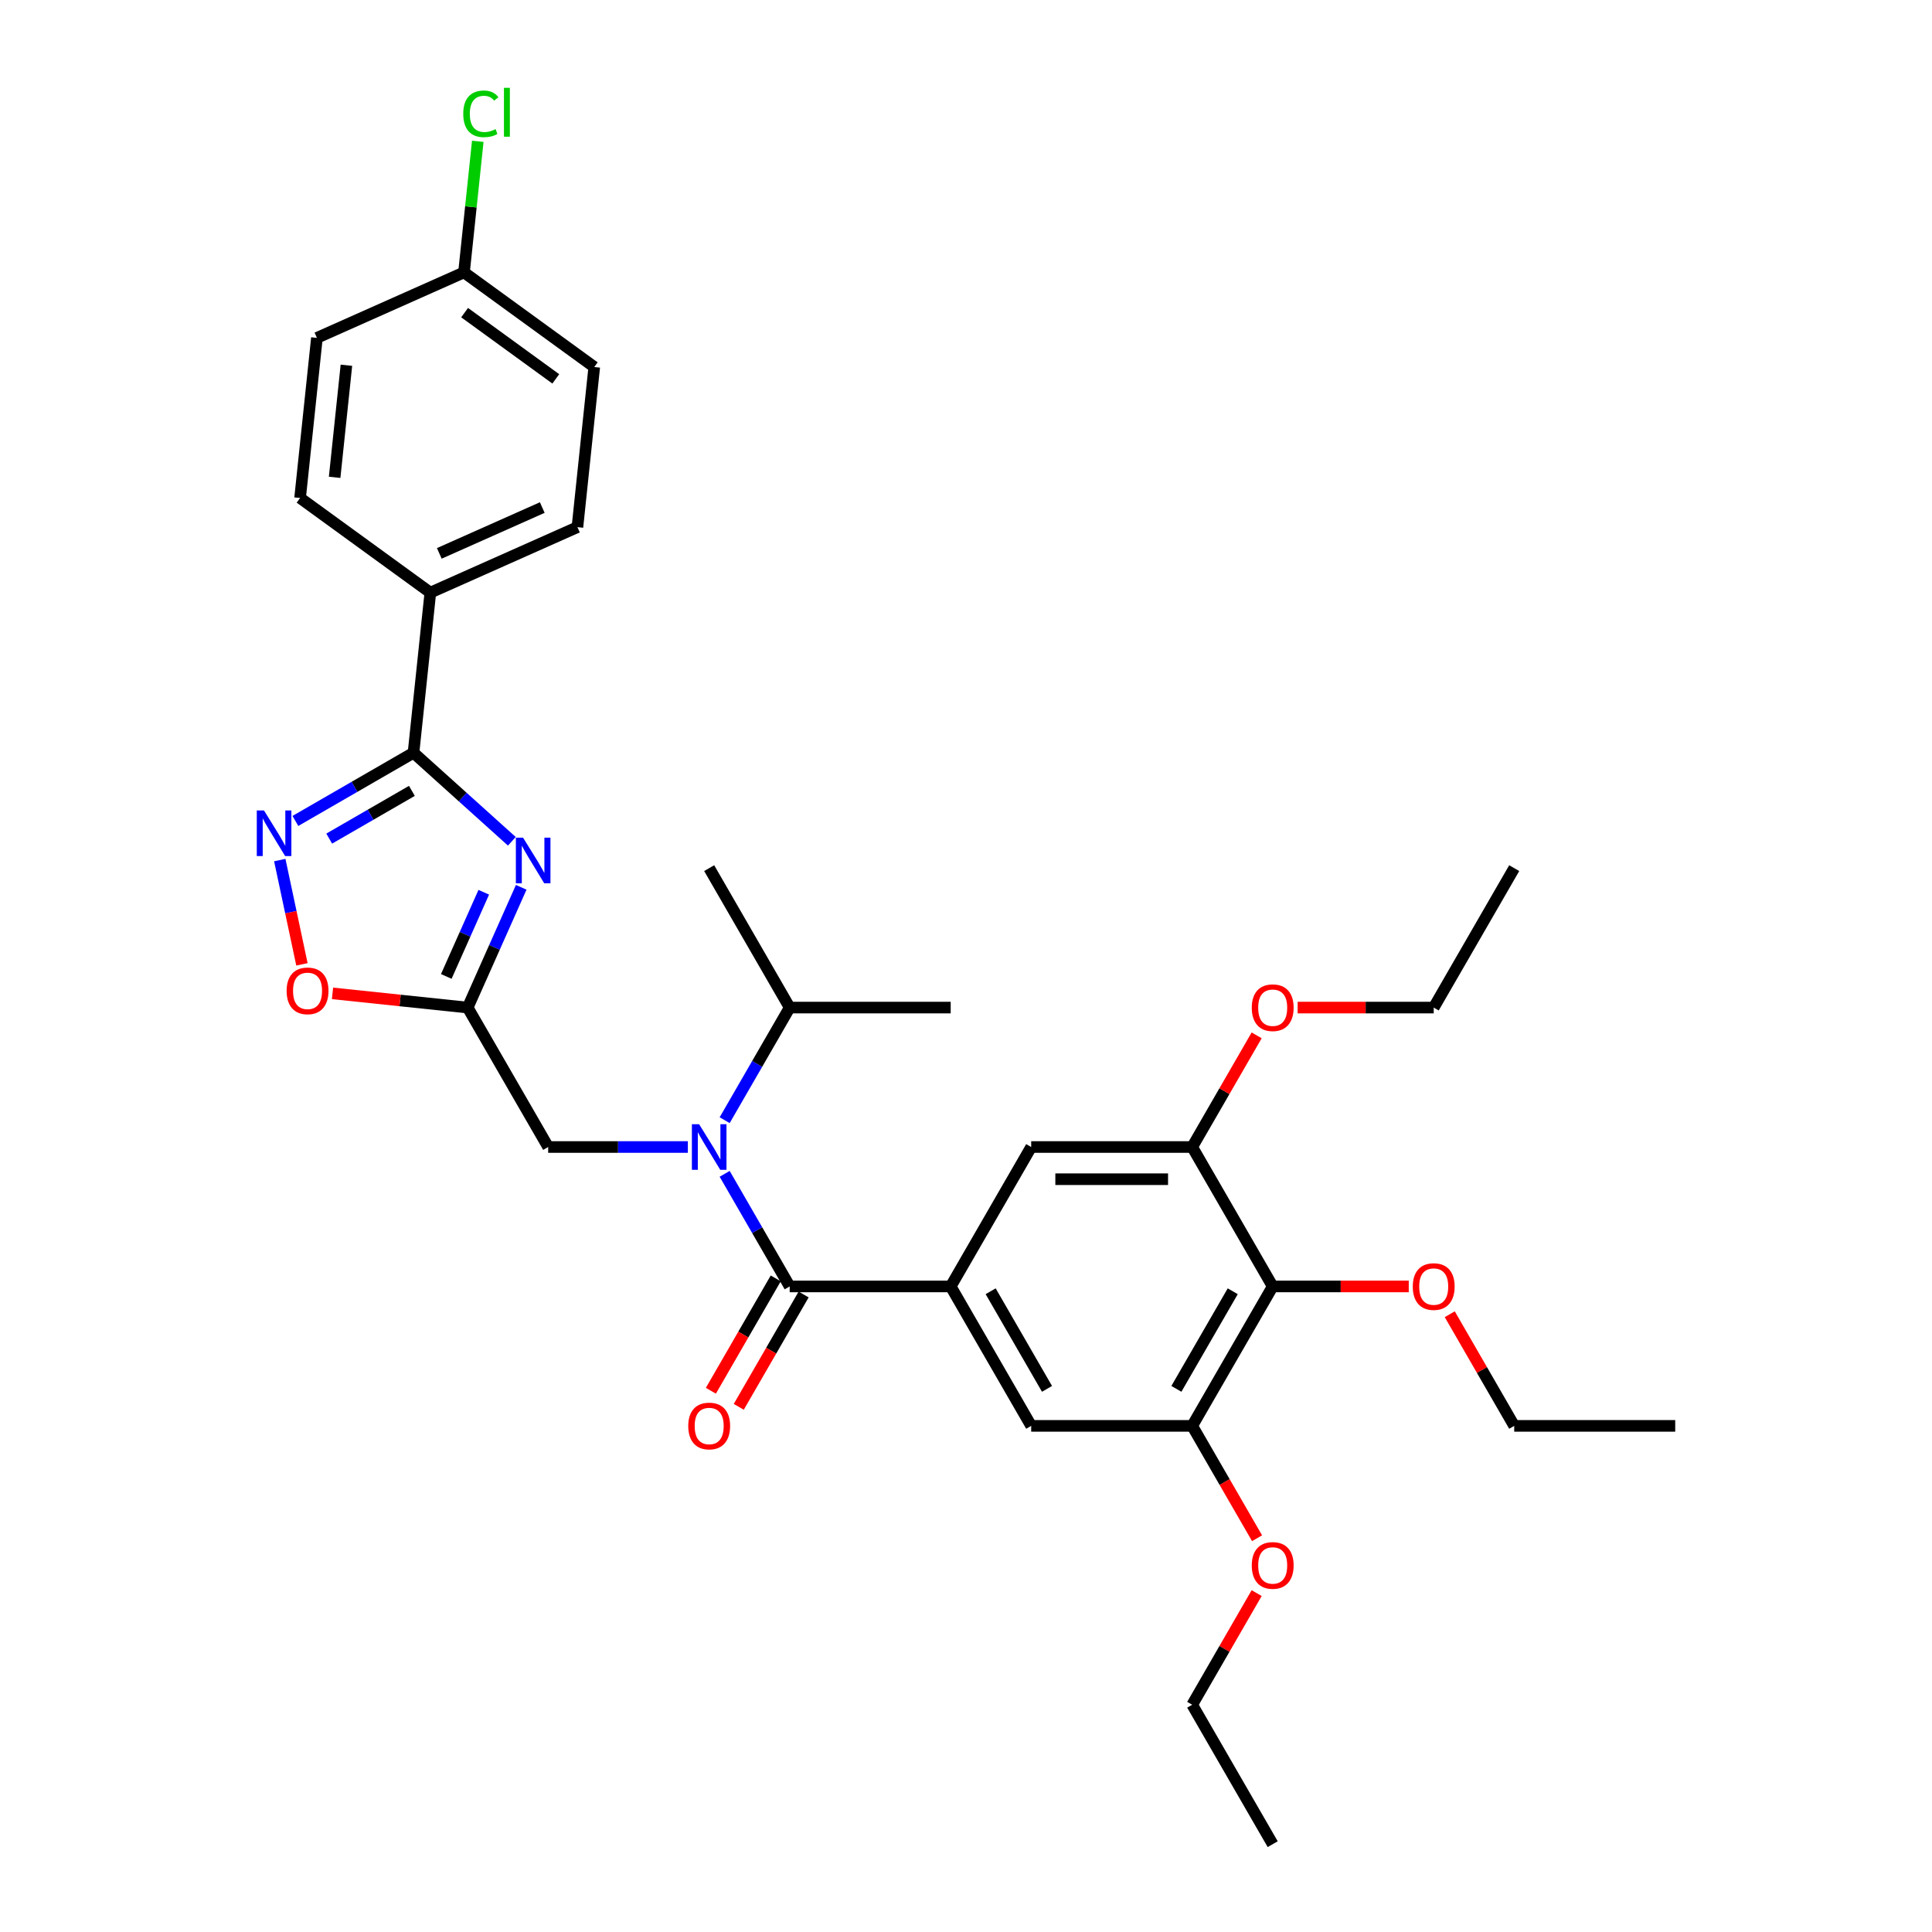 <?xml version='1.0' encoding='iso-8859-1'?>
<svg version='1.1' baseProfile='full'
              xmlns='http://www.w3.org/2000/svg'
                      xmlns:rdkit='http://www.rdkit.org/xml'
                      xmlns:xlink='http://www.w3.org/1999/xlink'
                  xml:space='preserve'
width='1000px' height='1000px' viewBox='0 0 1000 1000'>
<!-- END OF HEADER -->
<rect style='opacity:1.0;fill:#FFFFFF;stroke:none' width='1000' height='1000' x='0' y='0'> </rect>
<path class='bond-0' d='M 264.93,435.452 L 239.481,412.538' style='fill:none;fill-rule:evenodd;stroke:#0000FF;stroke-width:6px;stroke-linecap:butt;stroke-linejoin:miter;stroke-opacity:1' />
<path class='bond-0' d='M 239.481,412.538 L 214.033,389.624' style='fill:none;fill-rule:evenodd;stroke:#000000;stroke-width:6px;stroke-linecap:butt;stroke-linejoin:miter;stroke-opacity:1' />
<path class='bond-2' d='M 269.782,459.27 L 255.925,490.394' style='fill:none;fill-rule:evenodd;stroke:#0000FF;stroke-width:6px;stroke-linecap:butt;stroke-linejoin:miter;stroke-opacity:1' />
<path class='bond-2' d='M 255.925,490.394 L 242.068,521.518' style='fill:none;fill-rule:evenodd;stroke:#000000;stroke-width:6px;stroke-linecap:butt;stroke-linejoin:miter;stroke-opacity:1' />
<path class='bond-2' d='M 250.399,461.828 L 240.698,483.615' style='fill:none;fill-rule:evenodd;stroke:#0000FF;stroke-width:6px;stroke-linecap:butt;stroke-linejoin:miter;stroke-opacity:1' />
<path class='bond-2' d='M 240.698,483.615 L 230.998,505.402' style='fill:none;fill-rule:evenodd;stroke:#000000;stroke-width:6px;stroke-linecap:butt;stroke-linejoin:miter;stroke-opacity:1' />
<path class='bond-3' d='M 214.033,389.624 L 183.464,407.273' style='fill:none;fill-rule:evenodd;stroke:#000000;stroke-width:6px;stroke-linecap:butt;stroke-linejoin:miter;stroke-opacity:1' />
<path class='bond-3' d='M 183.464,407.273 L 152.895,424.921' style='fill:none;fill-rule:evenodd;stroke:#0000FF;stroke-width:6px;stroke-linecap:butt;stroke-linejoin:miter;stroke-opacity:1' />
<path class='bond-3' d='M 213.196,409.353 L 191.797,421.707' style='fill:none;fill-rule:evenodd;stroke:#000000;stroke-width:6px;stroke-linecap:butt;stroke-linejoin:miter;stroke-opacity:1' />
<path class='bond-3' d='M 191.797,421.707 L 170.399,434.061' style='fill:none;fill-rule:evenodd;stroke:#0000FF;stroke-width:6px;stroke-linecap:butt;stroke-linejoin:miter;stroke-opacity:1' />
<path class='bond-13' d='M 214.033,389.624 L 222.744,306.744' style='fill:none;fill-rule:evenodd;stroke:#000000;stroke-width:6px;stroke-linecap:butt;stroke-linejoin:miter;stroke-opacity:1' />
<path class='bond-1' d='M 408.74,665.86 L 391.914,636.717' style='fill:none;fill-rule:evenodd;stroke:#000000;stroke-width:6px;stroke-linecap:butt;stroke-linejoin:miter;stroke-opacity:1' />
<path class='bond-1' d='M 391.914,636.717 L 375.088,607.573' style='fill:none;fill-rule:evenodd;stroke:#0000FF;stroke-width:6px;stroke-linecap:butt;stroke-linejoin:miter;stroke-opacity:1' />
<path class='bond-5' d='M 408.74,665.86 L 492.076,665.86' style='fill:none;fill-rule:evenodd;stroke:#000000;stroke-width:6px;stroke-linecap:butt;stroke-linejoin:miter;stroke-opacity:1' />
<path class='bond-14' d='M 401.523,661.694 L 384.735,690.771' style='fill:none;fill-rule:evenodd;stroke:#000000;stroke-width:6px;stroke-linecap:butt;stroke-linejoin:miter;stroke-opacity:1' />
<path class='bond-14' d='M 384.735,690.771 L 367.948,719.848' style='fill:none;fill-rule:evenodd;stroke:#FF0000;stroke-width:6px;stroke-linecap:butt;stroke-linejoin:miter;stroke-opacity:1' />
<path class='bond-14' d='M 415.957,670.027 L 399.169,699.104' style='fill:none;fill-rule:evenodd;stroke:#000000;stroke-width:6px;stroke-linecap:butt;stroke-linejoin:miter;stroke-opacity:1' />
<path class='bond-14' d='M 399.169,699.104 L 382.382,728.181' style='fill:none;fill-rule:evenodd;stroke:#FF0000;stroke-width:6px;stroke-linecap:butt;stroke-linejoin:miter;stroke-opacity:1' />
<path class='bond-6' d='M 242.068,521.518 L 207.086,517.841' style='fill:none;fill-rule:evenodd;stroke:#000000;stroke-width:6px;stroke-linecap:butt;stroke-linejoin:miter;stroke-opacity:1' />
<path class='bond-6' d='M 207.086,517.841 L 172.105,514.165' style='fill:none;fill-rule:evenodd;stroke:#FF0000;stroke-width:6px;stroke-linecap:butt;stroke-linejoin:miter;stroke-opacity:1' />
<path class='bond-12' d='M 242.068,521.518 L 283.736,593.689' style='fill:none;fill-rule:evenodd;stroke:#000000;stroke-width:6px;stroke-linecap:butt;stroke-linejoin:miter;stroke-opacity:1' />
<path class='bond-33' d='M 144.812,445.176 L 150.548,472.16' style='fill:none;fill-rule:evenodd;stroke:#0000FF;stroke-width:6px;stroke-linecap:butt;stroke-linejoin:miter;stroke-opacity:1' />
<path class='bond-33' d='M 150.548,472.16 L 156.284,499.145' style='fill:none;fill-rule:evenodd;stroke:#FF0000;stroke-width:6px;stroke-linecap:butt;stroke-linejoin:miter;stroke-opacity:1' />
<path class='bond-4' d='M 356.038,593.689 L 319.887,593.689' style='fill:none;fill-rule:evenodd;stroke:#0000FF;stroke-width:6px;stroke-linecap:butt;stroke-linejoin:miter;stroke-opacity:1' />
<path class='bond-4' d='M 319.887,593.689 L 283.736,593.689' style='fill:none;fill-rule:evenodd;stroke:#000000;stroke-width:6px;stroke-linecap:butt;stroke-linejoin:miter;stroke-opacity:1' />
<path class='bond-15' d='M 375.088,579.805 L 391.914,550.662' style='fill:none;fill-rule:evenodd;stroke:#0000FF;stroke-width:6px;stroke-linecap:butt;stroke-linejoin:miter;stroke-opacity:1' />
<path class='bond-15' d='M 391.914,550.662 L 408.74,521.518' style='fill:none;fill-rule:evenodd;stroke:#000000;stroke-width:6px;stroke-linecap:butt;stroke-linejoin:miter;stroke-opacity:1' />
<path class='bond-10' d='M 492.076,665.86 L 533.744,593.689' style='fill:none;fill-rule:evenodd;stroke:#000000;stroke-width:6px;stroke-linecap:butt;stroke-linejoin:miter;stroke-opacity:1' />
<path class='bond-11' d='M 492.076,665.86 L 533.744,738.032' style='fill:none;fill-rule:evenodd;stroke:#000000;stroke-width:6px;stroke-linecap:butt;stroke-linejoin:miter;stroke-opacity:1' />
<path class='bond-11' d='M 512.761,668.352 L 541.928,718.872' style='fill:none;fill-rule:evenodd;stroke:#000000;stroke-width:6px;stroke-linecap:butt;stroke-linejoin:miter;stroke-opacity:1' />
<path class='bond-7' d='M 658.749,665.86 L 617.08,738.032' style='fill:none;fill-rule:evenodd;stroke:#000000;stroke-width:6px;stroke-linecap:butt;stroke-linejoin:miter;stroke-opacity:1' />
<path class='bond-7' d='M 638.064,668.352 L 608.896,718.872' style='fill:none;fill-rule:evenodd;stroke:#000000;stroke-width:6px;stroke-linecap:butt;stroke-linejoin:miter;stroke-opacity:1' />
<path class='bond-18' d='M 658.749,665.86 L 693.958,665.86' style='fill:none;fill-rule:evenodd;stroke:#000000;stroke-width:6px;stroke-linecap:butt;stroke-linejoin:miter;stroke-opacity:1' />
<path class='bond-18' d='M 693.958,665.86 L 729.168,665.86' style='fill:none;fill-rule:evenodd;stroke:#FF0000;stroke-width:6px;stroke-linecap:butt;stroke-linejoin:miter;stroke-opacity:1' />
<path class='bond-35' d='M 658.749,665.86 L 617.08,593.689' style='fill:none;fill-rule:evenodd;stroke:#000000;stroke-width:6px;stroke-linecap:butt;stroke-linejoin:miter;stroke-opacity:1' />
<path class='bond-8' d='M 617.08,593.689 L 533.744,593.689' style='fill:none;fill-rule:evenodd;stroke:#000000;stroke-width:6px;stroke-linecap:butt;stroke-linejoin:miter;stroke-opacity:1' />
<path class='bond-8' d='M 604.58,610.356 L 546.245,610.356' style='fill:none;fill-rule:evenodd;stroke:#000000;stroke-width:6px;stroke-linecap:butt;stroke-linejoin:miter;stroke-opacity:1' />
<path class='bond-20' d='M 617.08,593.689 L 633.762,564.795' style='fill:none;fill-rule:evenodd;stroke:#000000;stroke-width:6px;stroke-linecap:butt;stroke-linejoin:miter;stroke-opacity:1' />
<path class='bond-20' d='M 633.762,564.795 L 650.444,535.902' style='fill:none;fill-rule:evenodd;stroke:#FF0000;stroke-width:6px;stroke-linecap:butt;stroke-linejoin:miter;stroke-opacity:1' />
<path class='bond-9' d='M 617.08,738.032 L 533.744,738.032' style='fill:none;fill-rule:evenodd;stroke:#000000;stroke-width:6px;stroke-linecap:butt;stroke-linejoin:miter;stroke-opacity:1' />
<path class='bond-21' d='M 617.08,738.032 L 633.868,767.109' style='fill:none;fill-rule:evenodd;stroke:#000000;stroke-width:6px;stroke-linecap:butt;stroke-linejoin:miter;stroke-opacity:1' />
<path class='bond-21' d='M 633.868,767.109 L 650.656,796.186' style='fill:none;fill-rule:evenodd;stroke:#FF0000;stroke-width:6px;stroke-linecap:butt;stroke-linejoin:miter;stroke-opacity:1' />
<path class='bond-16' d='M 222.744,306.744 L 298.875,272.848' style='fill:none;fill-rule:evenodd;stroke:#000000;stroke-width:6px;stroke-linecap:butt;stroke-linejoin:miter;stroke-opacity:1' />
<path class='bond-16' d='M 227.384,286.433 L 280.676,262.706' style='fill:none;fill-rule:evenodd;stroke:#000000;stroke-width:6px;stroke-linecap:butt;stroke-linejoin:miter;stroke-opacity:1' />
<path class='bond-17' d='M 222.744,306.744 L 155.323,257.76' style='fill:none;fill-rule:evenodd;stroke:#000000;stroke-width:6px;stroke-linecap:butt;stroke-linejoin:miter;stroke-opacity:1' />
<path class='bond-25' d='M 408.74,521.518 L 367.072,449.347' style='fill:none;fill-rule:evenodd;stroke:#000000;stroke-width:6px;stroke-linecap:butt;stroke-linejoin:miter;stroke-opacity:1' />
<path class='bond-26' d='M 408.74,521.518 L 492.076,521.518' style='fill:none;fill-rule:evenodd;stroke:#000000;stroke-width:6px;stroke-linecap:butt;stroke-linejoin:miter;stroke-opacity:1' />
<path class='bond-23' d='M 298.875,272.848 L 307.586,189.968' style='fill:none;fill-rule:evenodd;stroke:#000000;stroke-width:6px;stroke-linecap:butt;stroke-linejoin:miter;stroke-opacity:1' />
<path class='bond-22' d='M 155.323,257.76 L 164.034,174.881' style='fill:none;fill-rule:evenodd;stroke:#000000;stroke-width:6px;stroke-linecap:butt;stroke-linejoin:miter;stroke-opacity:1' />
<path class='bond-22' d='M 173.206,247.07 L 179.303,189.055' style='fill:none;fill-rule:evenodd;stroke:#000000;stroke-width:6px;stroke-linecap:butt;stroke-linejoin:miter;stroke-opacity:1' />
<path class='bond-27' d='M 750.389,680.244 L 767.071,709.138' style='fill:none;fill-rule:evenodd;stroke:#FF0000;stroke-width:6px;stroke-linecap:butt;stroke-linejoin:miter;stroke-opacity:1' />
<path class='bond-27' d='M 767.071,709.138 L 783.753,738.032' style='fill:none;fill-rule:evenodd;stroke:#000000;stroke-width:6px;stroke-linecap:butt;stroke-linejoin:miter;stroke-opacity:1' />
<path class='bond-19' d='M 240.166,140.985 L 164.034,174.881' style='fill:none;fill-rule:evenodd;stroke:#000000;stroke-width:6px;stroke-linecap:butt;stroke-linejoin:miter;stroke-opacity:1' />
<path class='bond-24' d='M 240.166,140.985 L 243.731,107.062' style='fill:none;fill-rule:evenodd;stroke:#000000;stroke-width:6px;stroke-linecap:butt;stroke-linejoin:miter;stroke-opacity:1' />
<path class='bond-24' d='M 243.731,107.062 L 247.296,73.139' style='fill:none;fill-rule:evenodd;stroke:#00CC00;stroke-width:6px;stroke-linecap:butt;stroke-linejoin:miter;stroke-opacity:1' />
<path class='bond-34' d='M 240.166,140.985 L 307.586,189.968' style='fill:none;fill-rule:evenodd;stroke:#000000;stroke-width:6px;stroke-linecap:butt;stroke-linejoin:miter;stroke-opacity:1' />
<path class='bond-34' d='M 240.482,161.816 L 287.676,196.105' style='fill:none;fill-rule:evenodd;stroke:#000000;stroke-width:6px;stroke-linecap:butt;stroke-linejoin:miter;stroke-opacity:1' />
<path class='bond-29' d='M 671.666,521.518 L 706.875,521.518' style='fill:none;fill-rule:evenodd;stroke:#FF0000;stroke-width:6px;stroke-linecap:butt;stroke-linejoin:miter;stroke-opacity:1' />
<path class='bond-29' d='M 706.875,521.518 L 742.085,521.518' style='fill:none;fill-rule:evenodd;stroke:#000000;stroke-width:6px;stroke-linecap:butt;stroke-linejoin:miter;stroke-opacity:1' />
<path class='bond-28' d='M 650.444,824.587 L 633.762,853.48' style='fill:none;fill-rule:evenodd;stroke:#FF0000;stroke-width:6px;stroke-linecap:butt;stroke-linejoin:miter;stroke-opacity:1' />
<path class='bond-28' d='M 633.762,853.48 L 617.08,882.374' style='fill:none;fill-rule:evenodd;stroke:#000000;stroke-width:6px;stroke-linecap:butt;stroke-linejoin:miter;stroke-opacity:1' />
<path class='bond-31' d='M 783.753,738.032 L 867.089,738.032' style='fill:none;fill-rule:evenodd;stroke:#000000;stroke-width:6px;stroke-linecap:butt;stroke-linejoin:miter;stroke-opacity:1' />
<path class='bond-32' d='M 617.08,882.374 L 658.749,954.545' style='fill:none;fill-rule:evenodd;stroke:#000000;stroke-width:6px;stroke-linecap:butt;stroke-linejoin:miter;stroke-opacity:1' />
<path class='bond-30' d='M 742.085,521.518 L 783.753,449.347' style='fill:none;fill-rule:evenodd;stroke:#000000;stroke-width:6px;stroke-linecap:butt;stroke-linejoin:miter;stroke-opacity:1' />
<path  class='atom-0' d='M 270.747 433.586
L 278.48 446.086
Q 279.247 447.32, 280.48 449.553
Q 281.714 451.787, 281.78 451.92
L 281.78 433.586
L 284.914 433.586
L 284.914 457.187
L 281.68 457.187
L 273.38 443.52
Q 272.413 441.92, 271.38 440.086
Q 270.38 438.253, 270.08 437.686
L 270.08 457.187
L 267.013 457.187
L 267.013 433.586
L 270.747 433.586
' fill='#0000FF'/>
<path  class='atom-4' d='M 136.644 419.491
L 144.378 431.992
Q 145.145 433.225, 146.378 435.459
Q 147.611 437.692, 147.678 437.825
L 147.678 419.491
L 150.812 419.491
L 150.812 443.092
L 147.578 443.092
L 139.278 429.425
Q 138.311 427.825, 137.278 425.992
Q 136.278 424.158, 135.978 423.592
L 135.978 443.092
L 132.911 443.092
L 132.911 419.491
L 136.644 419.491
' fill='#0000FF'/>
<path  class='atom-5' d='M 361.855 581.889
L 369.589 594.389
Q 370.355 595.623, 371.589 597.856
Q 372.822 600.089, 372.889 600.223
L 372.889 581.889
L 376.022 581.889
L 376.022 605.49
L 372.789 605.49
L 364.488 591.822
Q 363.522 590.222, 362.488 588.389
Q 361.488 586.556, 361.188 585.989
L 361.188 605.49
L 358.122 605.49
L 358.122 581.889
L 361.855 581.889
' fill='#0000FF'/>
<path  class='atom-7' d='M 148.354 512.874
Q 148.354 507.207, 151.154 504.04
Q 153.954 500.873, 159.188 500.873
Q 164.421 500.873, 167.221 504.04
Q 170.022 507.207, 170.022 512.874
Q 170.022 518.607, 167.188 521.874
Q 164.355 525.107, 159.188 525.107
Q 153.988 525.107, 151.154 521.874
Q 148.354 518.64, 148.354 512.874
M 159.188 522.441
Q 162.788 522.441, 164.721 520.04
Q 166.688 517.607, 166.688 512.874
Q 166.688 508.24, 164.721 505.907
Q 162.788 503.54, 159.188 503.54
Q 155.588 503.54, 153.621 505.873
Q 151.688 508.207, 151.688 512.874
Q 151.688 517.64, 153.621 520.04
Q 155.588 522.441, 159.188 522.441
' fill='#FF0000'/>
<path  class='atom-15' d='M 356.238 738.098
Q 356.238 732.431, 359.038 729.265
Q 361.838 726.098, 367.072 726.098
Q 372.305 726.098, 375.105 729.265
Q 377.906 732.431, 377.906 738.098
Q 377.906 743.832, 375.072 747.099
Q 372.239 750.332, 367.072 750.332
Q 361.872 750.332, 359.038 747.099
Q 356.238 743.865, 356.238 738.098
M 367.072 747.665
Q 370.672 747.665, 372.605 745.265
Q 374.572 742.832, 374.572 738.098
Q 374.572 733.465, 372.605 731.131
Q 370.672 728.765, 367.072 728.765
Q 363.472 728.765, 361.505 731.098
Q 359.572 733.432, 359.572 738.098
Q 359.572 742.865, 361.505 745.265
Q 363.472 747.665, 367.072 747.665
' fill='#FF0000'/>
<path  class='atom-19' d='M 731.251 665.927
Q 731.251 660.26, 734.051 657.093
Q 736.851 653.927, 742.085 653.927
Q 747.318 653.927, 750.118 657.093
Q 752.918 660.26, 752.918 665.927
Q 752.918 671.661, 750.085 674.927
Q 747.252 678.161, 742.085 678.161
Q 736.885 678.161, 734.051 674.927
Q 731.251 671.694, 731.251 665.927
M 742.085 675.494
Q 745.685 675.494, 747.618 673.094
Q 749.585 670.661, 749.585 665.927
Q 749.585 661.294, 747.618 658.96
Q 745.685 656.593, 742.085 656.593
Q 738.485 656.593, 736.518 658.927
Q 734.584 661.26, 734.584 665.927
Q 734.584 670.694, 736.518 673.094
Q 738.485 675.494, 742.085 675.494
' fill='#FF0000'/>
<path  class='atom-21' d='M 647.915 521.585
Q 647.915 515.918, 650.715 512.751
Q 653.515 509.584, 658.749 509.584
Q 663.982 509.584, 666.782 512.751
Q 669.582 515.918, 669.582 521.585
Q 669.582 527.318, 666.749 530.585
Q 663.915 533.818, 658.749 533.818
Q 653.548 533.818, 650.715 530.585
Q 647.915 527.351, 647.915 521.585
M 658.749 531.152
Q 662.349 531.152, 664.282 528.751
Q 666.249 526.318, 666.249 521.585
Q 666.249 516.951, 664.282 514.618
Q 662.349 512.251, 658.749 512.251
Q 655.148 512.251, 653.182 514.584
Q 651.248 516.918, 651.248 521.585
Q 651.248 526.351, 653.182 528.751
Q 655.148 531.152, 658.749 531.152
' fill='#FF0000'/>
<path  class='atom-22' d='M 647.915 810.27
Q 647.915 804.603, 650.715 801.436
Q 653.515 798.269, 658.749 798.269
Q 663.982 798.269, 666.782 801.436
Q 669.582 804.603, 669.582 810.27
Q 669.582 816.003, 666.749 819.27
Q 663.915 822.503, 658.749 822.503
Q 653.548 822.503, 650.715 819.27
Q 647.915 816.036, 647.915 810.27
M 658.749 819.837
Q 662.349 819.837, 664.282 817.437
Q 666.249 815.003, 666.249 810.27
Q 666.249 805.636, 664.282 803.303
Q 662.349 800.936, 658.749 800.936
Q 655.148 800.936, 653.182 803.269
Q 651.248 805.603, 651.248 810.27
Q 651.248 815.036, 653.182 817.437
Q 655.148 819.837, 658.749 819.837
' fill='#FF0000'/>
<path  class='atom-25' d='M 239.776 58.922
Q 239.776 53.055, 242.51 49.988
Q 245.276 46.888, 250.51 46.888
Q 255.377 46.888, 257.977 50.321
L 255.777 52.121
Q 253.877 49.621, 250.51 49.621
Q 246.943 49.621, 245.043 52.021
Q 243.176 54.388, 243.176 58.922
Q 243.176 63.589, 245.11 65.989
Q 247.077 68.389, 250.877 68.389
Q 253.477 68.389, 256.51 66.822
L 257.444 69.322
Q 256.21 70.122, 254.343 70.589
Q 252.477 71.055, 250.41 71.055
Q 245.276 71.055, 242.51 67.922
Q 239.776 64.788, 239.776 58.922
' fill='#00CC00'/>
<path  class='atom-25' d='M 260.844 45.455
L 263.91 45.455
L 263.91 70.755
L 260.844 70.755
L 260.844 45.455
' fill='#00CC00'/>
</svg>
